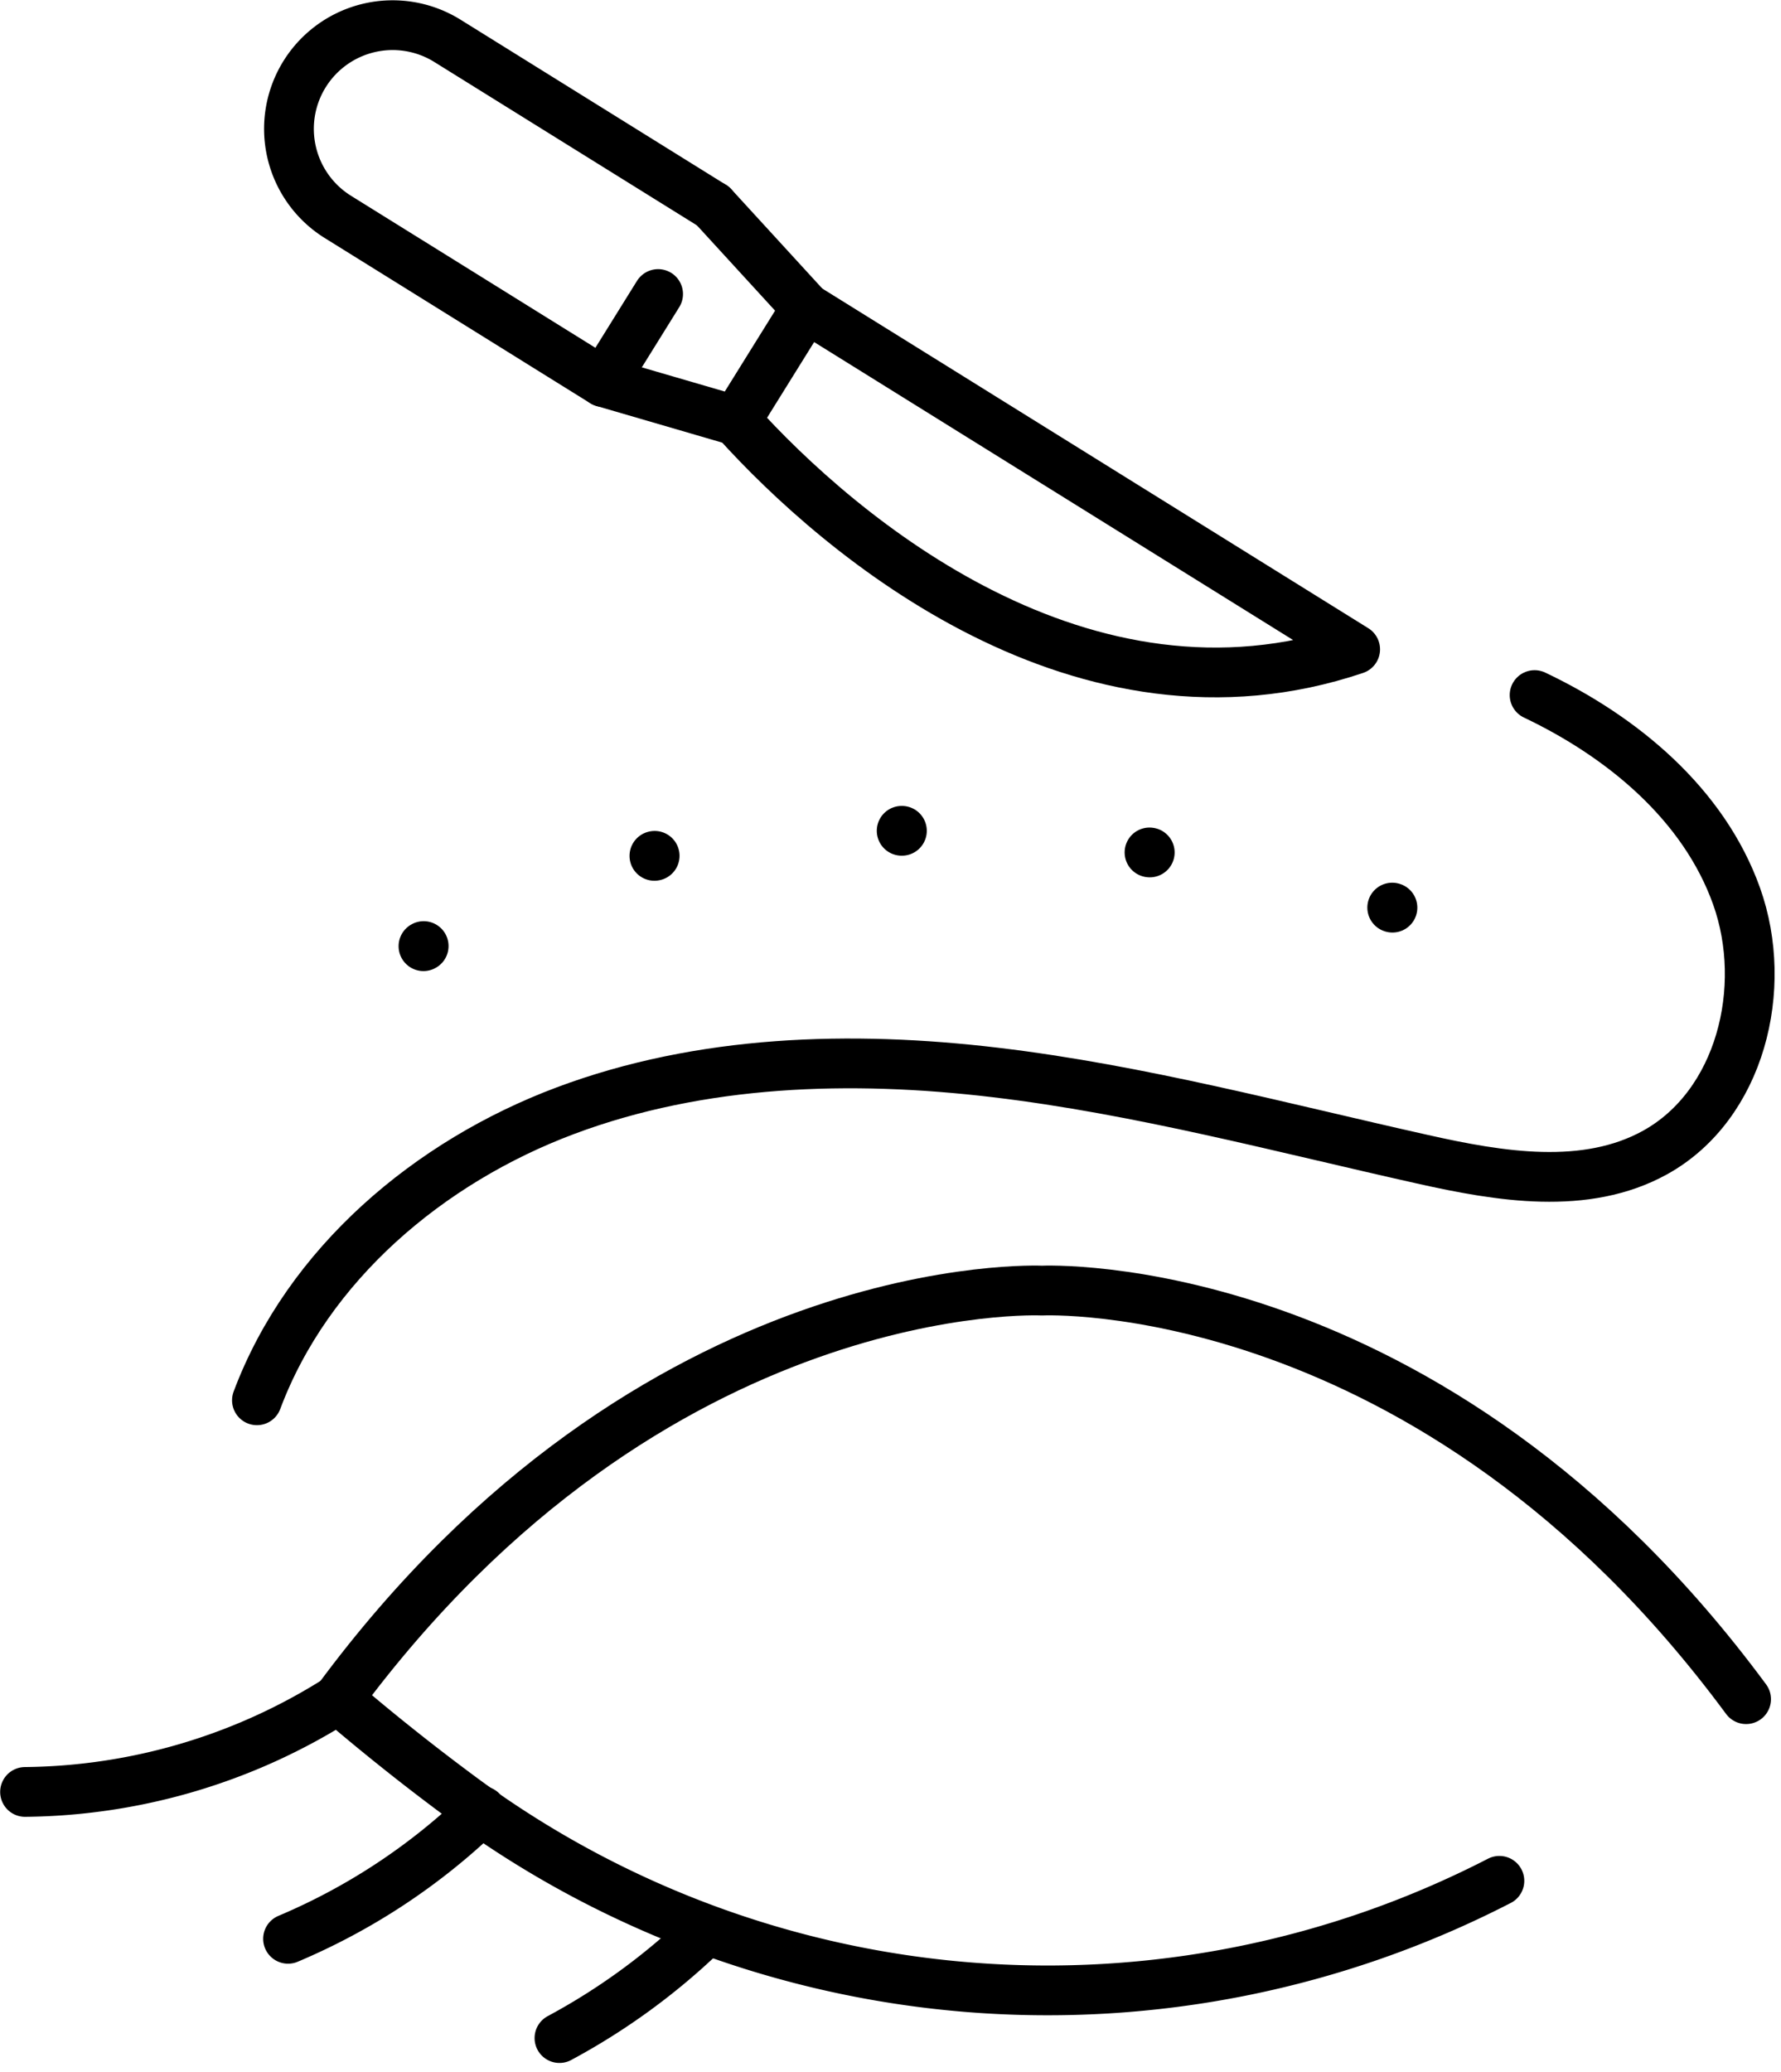 <svg xmlns="http://www.w3.org/2000/svg" width="71.585" height="83.257" viewBox="0 0 71.585 83.257">
  <g id="Augenlid_straffung" data-name="Augenlid­straffung" transform="translate(-3330.799 -2365.293)">
    <path id="Pfad_963" data-name="Pfad 963" d="M3351.812,2473.231c1.7,1.456,3.382,2.786,5.029,4a39.647,39.647,0,0,0,41.643,3.3" transform="translate(-7.419 -39.653)" fill="none" stroke="#000" stroke-linecap="round" stroke-linejoin="round" stroke-width="2"/>
    <path id="Pfad_964" data-name="Pfad 964" d="M3408.4,2463.55c-12.687-17.181-28.3-16.42-28.3-16.42s-15.609-.761-28.3,16.42" transform="translate(-7.419 -29.972)" fill="none" stroke="#000" stroke-linecap="round" stroke-linejoin="round" stroke-width="2"/>
    <path id="Pfad_965" data-name="Pfad 965" d="M3365.705,2373.571l-10.672-6.638a4.168,4.168,0,0,0-5.739,1.338h0a4.167,4.167,0,0,0,1.338,5.739l10.672,6.638" transform="translate(-6.252)" fill="none" stroke="#000" stroke-linecap="round" stroke-linejoin="round" stroke-width="2"/>
    <path id="Pfad_966" data-name="Pfad 966" d="M3373.155,2377.854l3.749,4.092-1.412,2.269-1.411,2.269-5.328-1.553,2.2-3.538" transform="translate(-13.702 -4.284)" fill="none" stroke="#000" stroke-linecap="round" stroke-linejoin="round" stroke-width="2"/>
    <path id="Pfad_967" data-name="Pfad 967" d="M3380.044,2384.358l22.066,13.725c-10.928,3.686-20.648-4.472-24.889-9.187" transform="translate(-16.842 -6.695)" fill="none" stroke="#000" stroke-linecap="round" stroke-linejoin="round" stroke-width="2"/>
    <path id="Pfad_968" data-name="Pfad 968" d="M3346.62,2437.435c2.049-5.47,6.919-9.582,12.389-11.635s11.487-2.23,17.288-1.54,11.463,2.213,17.164,3.486c3.117.7,6.561,1.275,9.356-.269,3.431-1.9,4.593-6.608,3.276-10.3s-4.578-6.4-8.119-8.083" transform="translate(-5.494 -15.868)" fill="none" stroke="#000" stroke-linecap="round" stroke-linejoin="round" stroke-width="2"/>
    <path id="Pfad_969" data-name="Pfad 969" d="M3393.213,2420.852c-11.028-3.2-31.553-6.807-44.025,5.476" transform="translate(-6.446 -19.083)" fill="none" stroke="#000" stroke-linecap="round" stroke-linejoin="round" stroke-width="2" stroke-dasharray="0.01 10"/>
    <path id="Pfad_970" data-name="Pfad 970" d="M3344.393,2473.231a23.92,23.92,0,0,1-12.587,3.728" transform="translate(0 -39.653)" fill="none" stroke="#000" stroke-linecap="round" stroke-linejoin="round" stroke-width="2"/>
    <path id="Pfad_971" data-name="Pfad 971" d="M3356.385,2480.371a25.361,25.361,0,0,1-7.777,5.138" transform="translate(-6.231 -42.301)" fill="none" stroke="#000" stroke-linecap="round" stroke-linejoin="round" stroke-width="2"/>
    <path id="Pfad_972" data-name="Pfad 972" d="M3371.707,2488.218a26.265,26.265,0,0,1-5.76,4.19" transform="translate(-12.661 -45.211)" fill="none" stroke="#000" stroke-linecap="round" stroke-linejoin="round" stroke-width="2"/>
  </g>
</svg>
